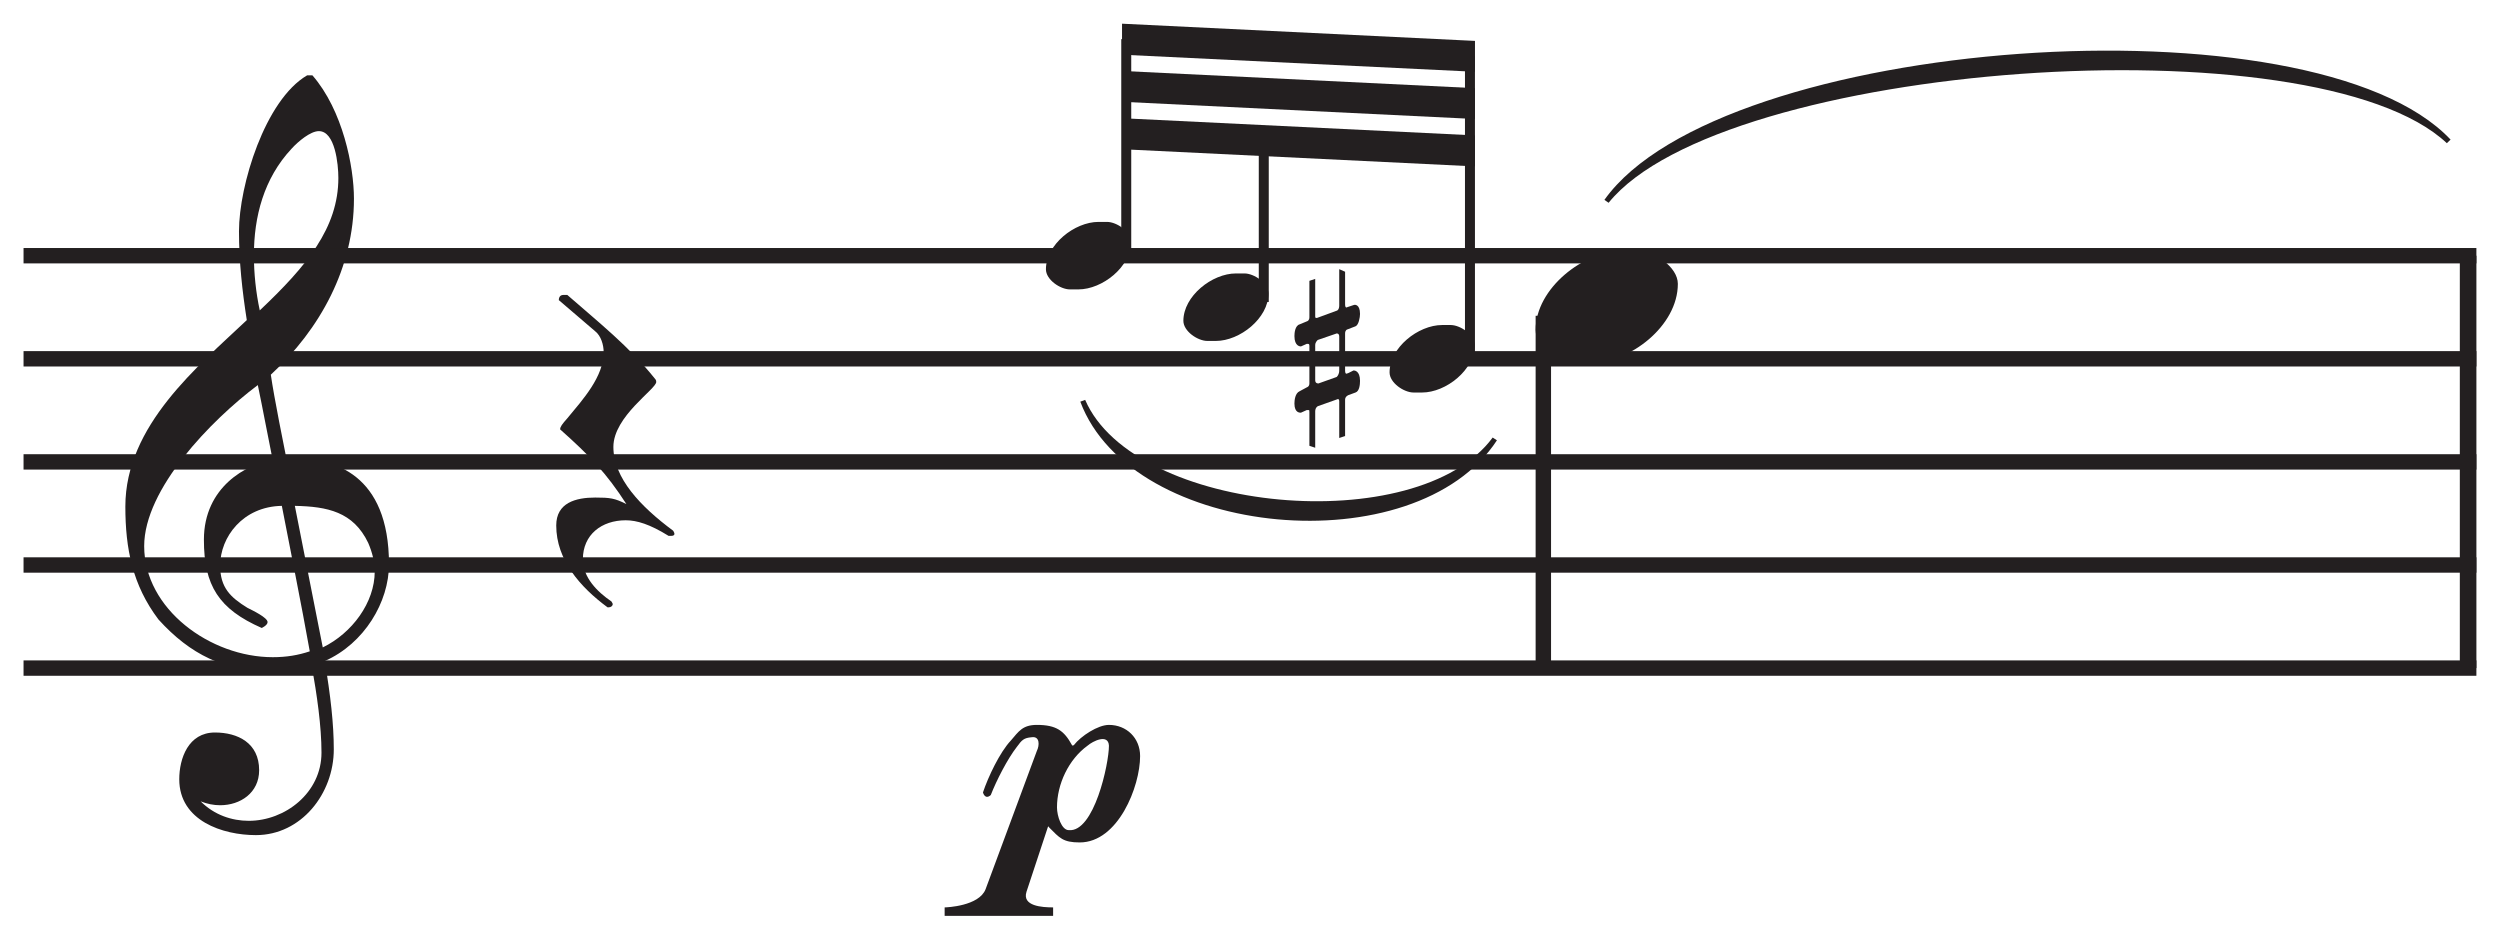 <?xml version="1.0" encoding="UTF-8" standalone="no"?><svg xmlns:dc="http://purl.org/dc/elements/1.1/" xmlns:cc="http://creativecommons.org/ns#" xmlns:rdf="http://www.w3.org/1999/02/22-rdf-syntax-ns#" xmlns:svg="http://www.w3.org/2000/svg" xmlns="http://www.w3.org/2000/svg" xmlns:xlink="http://www.w3.org/1999/xlink" id="svg9873" version="1.2" viewBox="0 0 60.15 22.6" height="33.9pt" width="90.225pt"><defs id="defs9806"><g id="g9801"><symbol id="glyph0-0" overflow="visible"><path id="path9777" d="" style="stroke:none;"/></symbol><symbol id="glyph0-1" overflow="visible"><path id="path9780" d="M 6.312 -0.016 C 6.312 -2.203 4.969 -2.562 4.062 -2.562 C 3.984 -2.562 3.922 -2.562 3.844 -2.562 C 3.797 -2.797 3.547 -4.031 3.469 -4.578 C 4.656 -5.672 5.469 -7.156 5.469 -8.812 C 5.469 -9.578 5.203 -10.938 4.469 -11.781 C 4.453 -11.781 4.438 -11.781 4.406 -11.781 C 4.391 -11.781 4.359 -11.781 4.344 -11.781 C 3.328 -11.188 2.703 -9.125 2.703 -8.031 C 2.703 -7.297 2.781 -6.594 2.891 -5.891 C 1.719 -4.781 -0.031 -3.359 -0.031 -1.406 C -0.031 -0.391 0.141 0.484 0.766 1.312 C 1.531 2.156 2.359 2.562 3.5 2.562 C 3.828 2.562 4.156 2.516 4.453 2.422 C 4.578 3.125 4.688 3.875 4.688 4.516 C 4.688 5.484 3.812 6.156 2.938 6.156 C 2.531 6.156 2.109 6.016 1.781 5.688 C 1.938 5.75 2.094 5.781 2.25 5.781 C 2.734 5.781 3.188 5.484 3.188 4.938 C 3.188 4.281 2.672 4.031 2.125 4.031 C 1.484 4.031 1.266 4.656 1.266 5.156 C 1.266 6.156 2.312 6.5 3.109 6.5 C 4.203 6.5 4.984 5.5 4.984 4.438 C 4.984 3.828 4.906 3.141 4.766 2.312 C 5.719 1.891 6.312 0.891 6.312 -0.016 Z M 5.094 -9.312 C 5.094 -8.109 4.328 -7.188 3.203 -6.125 C 3.109 -6.562 3.062 -7.016 3.062 -7.453 C 3.062 -8.375 3.297 -9.297 3.969 -10.016 C 4.125 -10.188 4.422 -10.438 4.625 -10.438 C 5.016 -10.438 5.094 -9.641 5.094 -9.312 Z M 5.812 -0.531 C 5.906 -0.312 5.969 -0.078 5.969 0.156 C 5.969 0.906 5.422 1.641 4.719 1.984 L 4.047 -1.422 C 4.828 -1.406 5.453 -1.281 5.812 -0.531 Z M 4.406 2.078 C 4.125 2.172 3.844 2.219 3.516 2.219 C 2.016 2.219 0.422 1.062 0.422 -0.453 C 0.422 -1.828 2.031 -3.484 3.156 -4.328 C 3.281 -3.734 3.391 -3.125 3.516 -2.516 C 2.891 -2.438 1.859 -1.875 1.859 -0.609 C 1.859 0.5 2.219 1.062 3.25 1.516 C 3.25 1.516 3.391 1.453 3.391 1.375 C 3.391 1.266 3.031 1.094 2.906 1.031 C 2.5 0.781 2.25 0.547 2.25 0.016 C 2.25 -0.672 2.797 -1.406 3.734 -1.422 C 3.969 -0.203 4.188 0.859 4.406 2.078 Z M 4.406 2.078 " style="stroke:none;"/></symbol><symbol id="glyph0-2" overflow="visible"><path id="path9783" d="M 2.812 1.656 C 2.031 1.078 1.375 0.391 1.375 -0.359 C 1.375 -1.094 2.406 -1.75 2.406 -1.922 C 2.406 -1.938 2.406 -1.969 2.375 -2 C 1.75 -2.781 1.016 -3.359 0.266 -4.016 C 0.234 -4.016 0.203 -4.016 0.172 -4.016 C 0.062 -4.016 0.062 -3.906 0.062 -3.891 L 0.938 -3.141 C 1.078 -3.031 1.141 -2.812 1.141 -2.641 C 1.141 -2.047 0.641 -1.5 0.266 -1.047 C 0.141 -0.906 0.094 -0.844 0.094 -0.781 C 0.812 -0.141 1.203 0.266 1.688 1.016 C 1.406 0.875 1.297 0.859 0.938 0.859 C 0.469 0.859 0 0.984 0 1.531 C 0 2.359 0.578 3.016 1.234 3.5 C 1.234 3.5 1.266 3.5 1.266 3.5 C 1.312 3.5 1.359 3.469 1.359 3.422 C 1.359 3.406 1.344 3.391 1.328 3.359 C 0.984 3.125 0.641 2.781 0.641 2.344 C 0.641 1.75 1.094 1.406 1.672 1.406 C 1.938 1.406 2.25 1.5 2.703 1.781 C 2.734 1.781 2.734 1.781 2.766 1.781 C 2.812 1.781 2.844 1.766 2.844 1.734 C 2.844 1.703 2.812 1.656 2.812 1.656 Z M 2.812 1.656 " style="stroke:none;"/></symbol><symbol id="glyph0-3" overflow="visible"><path id="path9786" d="M 3.422 -0.562 C 3.422 -0.969 2.844 -1.359 2.453 -1.359 L 2.109 -1.359 C 1.156 -1.359 0 -0.453 0 0.547 C 0 0.969 0.562 1.344 0.953 1.344 L 1.312 1.344 C 2.266 1.344 3.422 0.453 3.422 -0.562 Z M 3.422 -0.562 " style="stroke:none;"/></symbol><symbol id="glyph0-4" overflow="visible"><path id="path9789" d="M 3.609 -2.016 C 3.609 -2.453 3.281 -2.766 2.859 -2.766 C 2.594 -2.766 2.188 -2.5 2.016 -2.281 C 2 -2.266 1.969 -2.266 1.969 -2.281 C 1.781 -2.625 1.594 -2.766 1.125 -2.766 C 0.781 -2.766 0.688 -2.609 0.5 -2.391 C 0.234 -2.109 -0.047 -1.516 -0.172 -1.141 C -0.172 -1.141 -0.125 -0.953 0.016 -1.078 C 0.156 -1.438 0.422 -1.953 0.641 -2.234 C 0.766 -2.406 0.812 -2.453 1 -2.469 C 1.203 -2.5 1.188 -2.266 1.125 -2.141 L -0.109 1.188 C -0.266 1.594 -1.047 1.625 -1.094 1.625 L -1.094 1.828 L 1.516 1.828 L 1.516 1.625 C 1.25 1.625 0.766 1.594 0.875 1.25 L 1.391 -0.312 C 1.406 -0.328 1.406 -0.328 1.422 -0.297 C 1.672 -0.047 1.75 0.062 2.156 0.062 C 3.078 0.062 3.609 -1.281 3.609 -2.016 Z M 2.859 -2.266 C 2.859 -1.828 2.5 -0.172 1.891 -0.234 C 1.719 -0.234 1.609 -0.578 1.609 -0.781 C 1.609 -1.344 1.891 -1.938 2.344 -2.266 C 2.469 -2.375 2.844 -2.562 2.859 -2.266 Z M 2.859 -2.266 " style="stroke:none;"/></symbol><symbol id="glyph1-0" overflow="visible"><path id="path9792" d="" style="stroke:none;"/></symbol><symbol id="glyph1-1" overflow="visible"><path id="path9795" d="M 2.047 -0.328 C 2.047 -0.578 1.703 -0.812 1.469 -0.812 L 1.266 -0.812 C 0.688 -0.812 0 -0.266 0 0.328 C 0 0.578 0.344 0.812 0.578 0.812 L 0.781 0.812 C 1.359 0.812 2.047 0.266 2.047 -0.328 Z M 2.047 -0.328 " style="stroke:none;"/></symbol><symbol id="glyph1-2" overflow="visible"><path id="path9798" d="M 1.562 -1.078 C 1.562 -1.328 1.422 -1.297 1.422 -1.297 L 1.281 -1.25 C 1.266 -1.25 1.25 -1.234 1.234 -1.234 C 1.219 -1.234 1.203 -1.25 1.203 -1.312 L 1.203 -2.094 L 1.062 -2.156 L 1.062 -1.281 C 1.062 -1.188 1.016 -1.156 1 -1.156 L 0.531 -0.984 C 0.516 -0.984 0.484 -0.969 0.484 -1.016 L 0.484 -1.922 L 0.344 -1.875 L 0.344 -1 C 0.344 -0.922 0.297 -0.906 0.297 -0.906 L 0.109 -0.828 C 0 -0.797 -0.016 -0.625 -0.016 -0.547 C -0.016 -0.297 0.125 -0.297 0.141 -0.297 L 0.281 -0.359 C 0.297 -0.359 0.297 -0.359 0.312 -0.359 C 0.344 -0.359 0.344 -0.328 0.344 -0.297 L 0.344 0.594 C 0.344 0.672 0.281 0.688 0.281 0.688 L 0.109 0.781 C 0 0.828 -0.016 1 -0.016 1.078 C -0.016 1.312 0.125 1.297 0.141 1.297 L 0.281 1.234 C 0.297 1.234 0.297 1.234 0.328 1.234 C 0.344 1.234 0.344 1.25 0.344 1.297 L 0.344 2.094 L 0.484 2.141 L 0.484 1.266 C 0.484 1.172 0.547 1.141 0.547 1.141 L 1.031 0.969 C 1.031 0.969 1.062 0.969 1.062 1.016 L 1.062 1.906 L 1.203 1.859 L 1.203 0.984 C 1.203 0.906 1.281 0.875 1.281 0.875 L 1.453 0.812 C 1.547 0.781 1.562 0.625 1.562 0.531 C 1.562 0.281 1.422 0.281 1.406 0.281 L 1.281 0.344 C 1.266 0.344 1.25 0.359 1.234 0.359 C 1.219 0.359 1.203 0.344 1.203 0.281 L 1.203 -0.609 C 1.203 -0.688 1.25 -0.703 1.25 -0.703 L 1.453 -0.781 C 1.531 -0.812 1.562 -1 1.562 -1.078 Z M 1.062 0.281 C 1.062 0.375 1.016 0.422 1 0.438 L 0.562 0.594 C 0.547 0.594 0.484 0.594 0.484 0.516 L 0.484 -0.328 C 0.484 -0.406 0.547 -0.453 0.547 -0.453 L 1 -0.609 C 1.016 -0.609 1.062 -0.609 1.062 -0.531 Z M 1.062 0.281 " style="stroke:none;"/></symbol></g><clipPath id="clip1"><path id="path9803" d="M 22 17 L 28 17 L 28 22.602 L 22 22.602 Z M 22 17 "/></clipPath></defs><g id="surface8557"><g id="g9810" style="fill:rgb(13.73%,12.16%,12.549%);fill-opacity:1;"><use id="use9808" y="13.593" x="3.047" xlink:href="#glyph0-1"/></g><path id="path9812" transform="matrix(0.1,0,0,-0.1,0,22.6)" d="M 593.828 164.477 L 593.828 65.258 " style="fill:none;stroke-width:3.99;stroke-linecap:butt;stroke-linejoin:miter;stroke:rgb(13.73%,12.16%,12.549%);stroke-opacity:1;stroke-miterlimit:10;"/><path id="path9814" transform="matrix(0.1,0,0,-0.1,0,22.6)" d="M 5.664 164.477 L 595.82 164.477 " style="fill:none;stroke-width:3.7;stroke-linecap:butt;stroke-linejoin:miter;stroke:rgb(13.73%,12.16%,12.549%);stroke-opacity:1;stroke-miterlimit:10;"/><path id="path9816" transform="matrix(0.1,0,0,-0.1,0,22.6)" d="M 5.664 139.672 L 595.82 139.672 " style="fill:none;stroke-width:3.7;stroke-linecap:butt;stroke-linejoin:miter;stroke:rgb(13.73%,12.16%,12.549%);stroke-opacity:1;stroke-miterlimit:10;"/><path id="path9818" transform="matrix(0.1,0,0,-0.1,0,22.6)" d="M 5.664 114.867 L 595.82 114.867 " style="fill:none;stroke-width:3.7;stroke-linecap:butt;stroke-linejoin:miter;stroke:rgb(13.73%,12.16%,12.549%);stroke-opacity:1;stroke-miterlimit:10;"/><path id="path9820" transform="matrix(0.1,0,0,-0.1,0,22.6)" d="M 5.664 90.062 L 595.82 90.062 " style="fill:none;stroke-width:3.7;stroke-linecap:butt;stroke-linejoin:miter;stroke:rgb(13.73%,12.16%,12.549%);stroke-opacity:1;stroke-miterlimit:10;"/><path id="path9822" transform="matrix(0.1,0,0,-0.1,0,22.6)" d="M 5.664 65.258 L 595.82 65.258 " style="fill:none;stroke-width:3.7;stroke-linecap:butt;stroke-linejoin:miter;stroke:rgb(13.73%,12.16%,12.549%);stroke-opacity:1;stroke-miterlimit:10;"/><g id="g9826" style="fill:rgb(13.73%,12.16%,12.549%);fill-opacity:1;"><use id="use9824" y="11.112" x="13.383" xlink:href="#glyph0-2"/></g><g id="g9830" style="fill:rgb(13.73%,12.16%,12.549%);fill-opacity:1;"><use id="use9828" y="6.151" x="25.165" xlink:href="#glyph1-1"/></g><path id="path9832" transform="matrix(0.1,0,0,-0.1,0,22.6)" d="M 270.977 165.727 L 270.977 216.586 " style="fill:none;stroke-width:2.4;stroke-linecap:butt;stroke-linejoin:miter;stroke:rgb(13.73%,12.16%,12.549%);stroke-opacity:1;stroke-miterlimit:10;"/><g id="g9836" style="fill:rgb(13.73%,12.16%,12.549%);fill-opacity:1;"><use id="use9834" y="7.391" x="28.472" xlink:href="#glyph1-1"/></g><path id="path9838" transform="matrix(0.1,0,0,-0.1,0,22.6)" d="M 304.062 153.344 L 304.062 192.172 " style="fill:none;stroke-width:2.4;stroke-linecap:butt;stroke-linejoin:miter;stroke:rgb(13.73%,12.16%,12.549%);stroke-opacity:1;stroke-miterlimit:10;"/><g id="g9842" style="fill:rgb(13.73%,12.16%,12.549%);fill-opacity:1;"><use id="use9840" y="8.632" x="33.433" xlink:href="#glyph1-1"/></g><g id="g9846" style="fill:rgb(13.73%,12.16%,12.549%);fill-opacity:1;"><use id="use9844" y="8.632" x="31.16" xlink:href="#glyph1-2"/></g><path id="path9848" transform="matrix(0.1,0,0,-0.1,0,22.6)" d="M 353.672 140.922 L 353.672 212.445 " style="fill:none;stroke-width:2.4;stroke-linecap:butt;stroke-linejoin:miter;stroke:rgb(13.73%,12.16%,12.549%);stroke-opacity:1;stroke-miterlimit:10;"/><path id="path9850" d="M 35.488 0.984 L 26.996 0.57 L 26.996 1.316 L 35.488 1.727 " style=" stroke:none;fill-rule:nonzero;fill:rgb(13.73%,12.16%,12.549%);fill-opacity:1;"/><path id="path9852" d="M 35.488 2.121 L 26.996 1.707 L 26.996 2.449 L 35.488 2.863 " style=" stroke:none;fill-rule:nonzero;fill:rgb(13.73%,12.16%,12.549%);fill-opacity:1;"/><path id="path9854" d="M 35.488 3.258 L 26.996 2.844 L 26.996 3.59 L 35.488 4.004 " style=" stroke:none;fill-rule:nonzero;fill:rgb(13.73%,12.16%,12.549%);fill-opacity:1;"/><path id="path9856" transform="matrix(0.1,0,0,-0.1,0,22.6)" d="M 371.328 150.023 L 371.328 65.258 " style="fill:none;stroke-width:3.71;stroke-linecap:butt;stroke-linejoin:miter;stroke:rgb(13.73%,12.16%,12.549%);stroke-opacity:1;stroke-miterlimit:10;"/><g id="g9860" style="fill:rgb(13.73%,12.16%,12.549%);fill-opacity:1;"><use id="use9858" y="7.391" x="36.947" xlink:href="#glyph0-3"/></g><g id="g9866" clip-rule="nonzero" clip-path="url(#clip1)"><g id="g9864" style="fill:rgb(13.73%,12.16%,12.549%);fill-opacity:1;"><use id="use9862" y="20.207" x="23.822" xlink:href="#glyph0-4"/></g></g><path id="path9868" d="M 25.992 9.664 C 27.23 12.973 34.055 13.594 36.016 10.594 L 35.914 10.527 C 34.109 12.977 27.289 12.355 26.109 9.621 " style=" stroke:none;fill-rule:nonzero;fill:rgb(13.73%,12.16%,12.549%);fill-opacity:1;"/><path id="path9870" d="M 38.602 4.809 C 41.391 0.883 55.652 -0.152 58.961 3.359 L 58.871 3.445 C 55.699 0.465 41.434 1.5 38.703 4.879 " style=" stroke:none;fill-rule:nonzero;fill:rgb(13.73%,12.16%,12.549%);fill-opacity:1;"/></g></svg>
